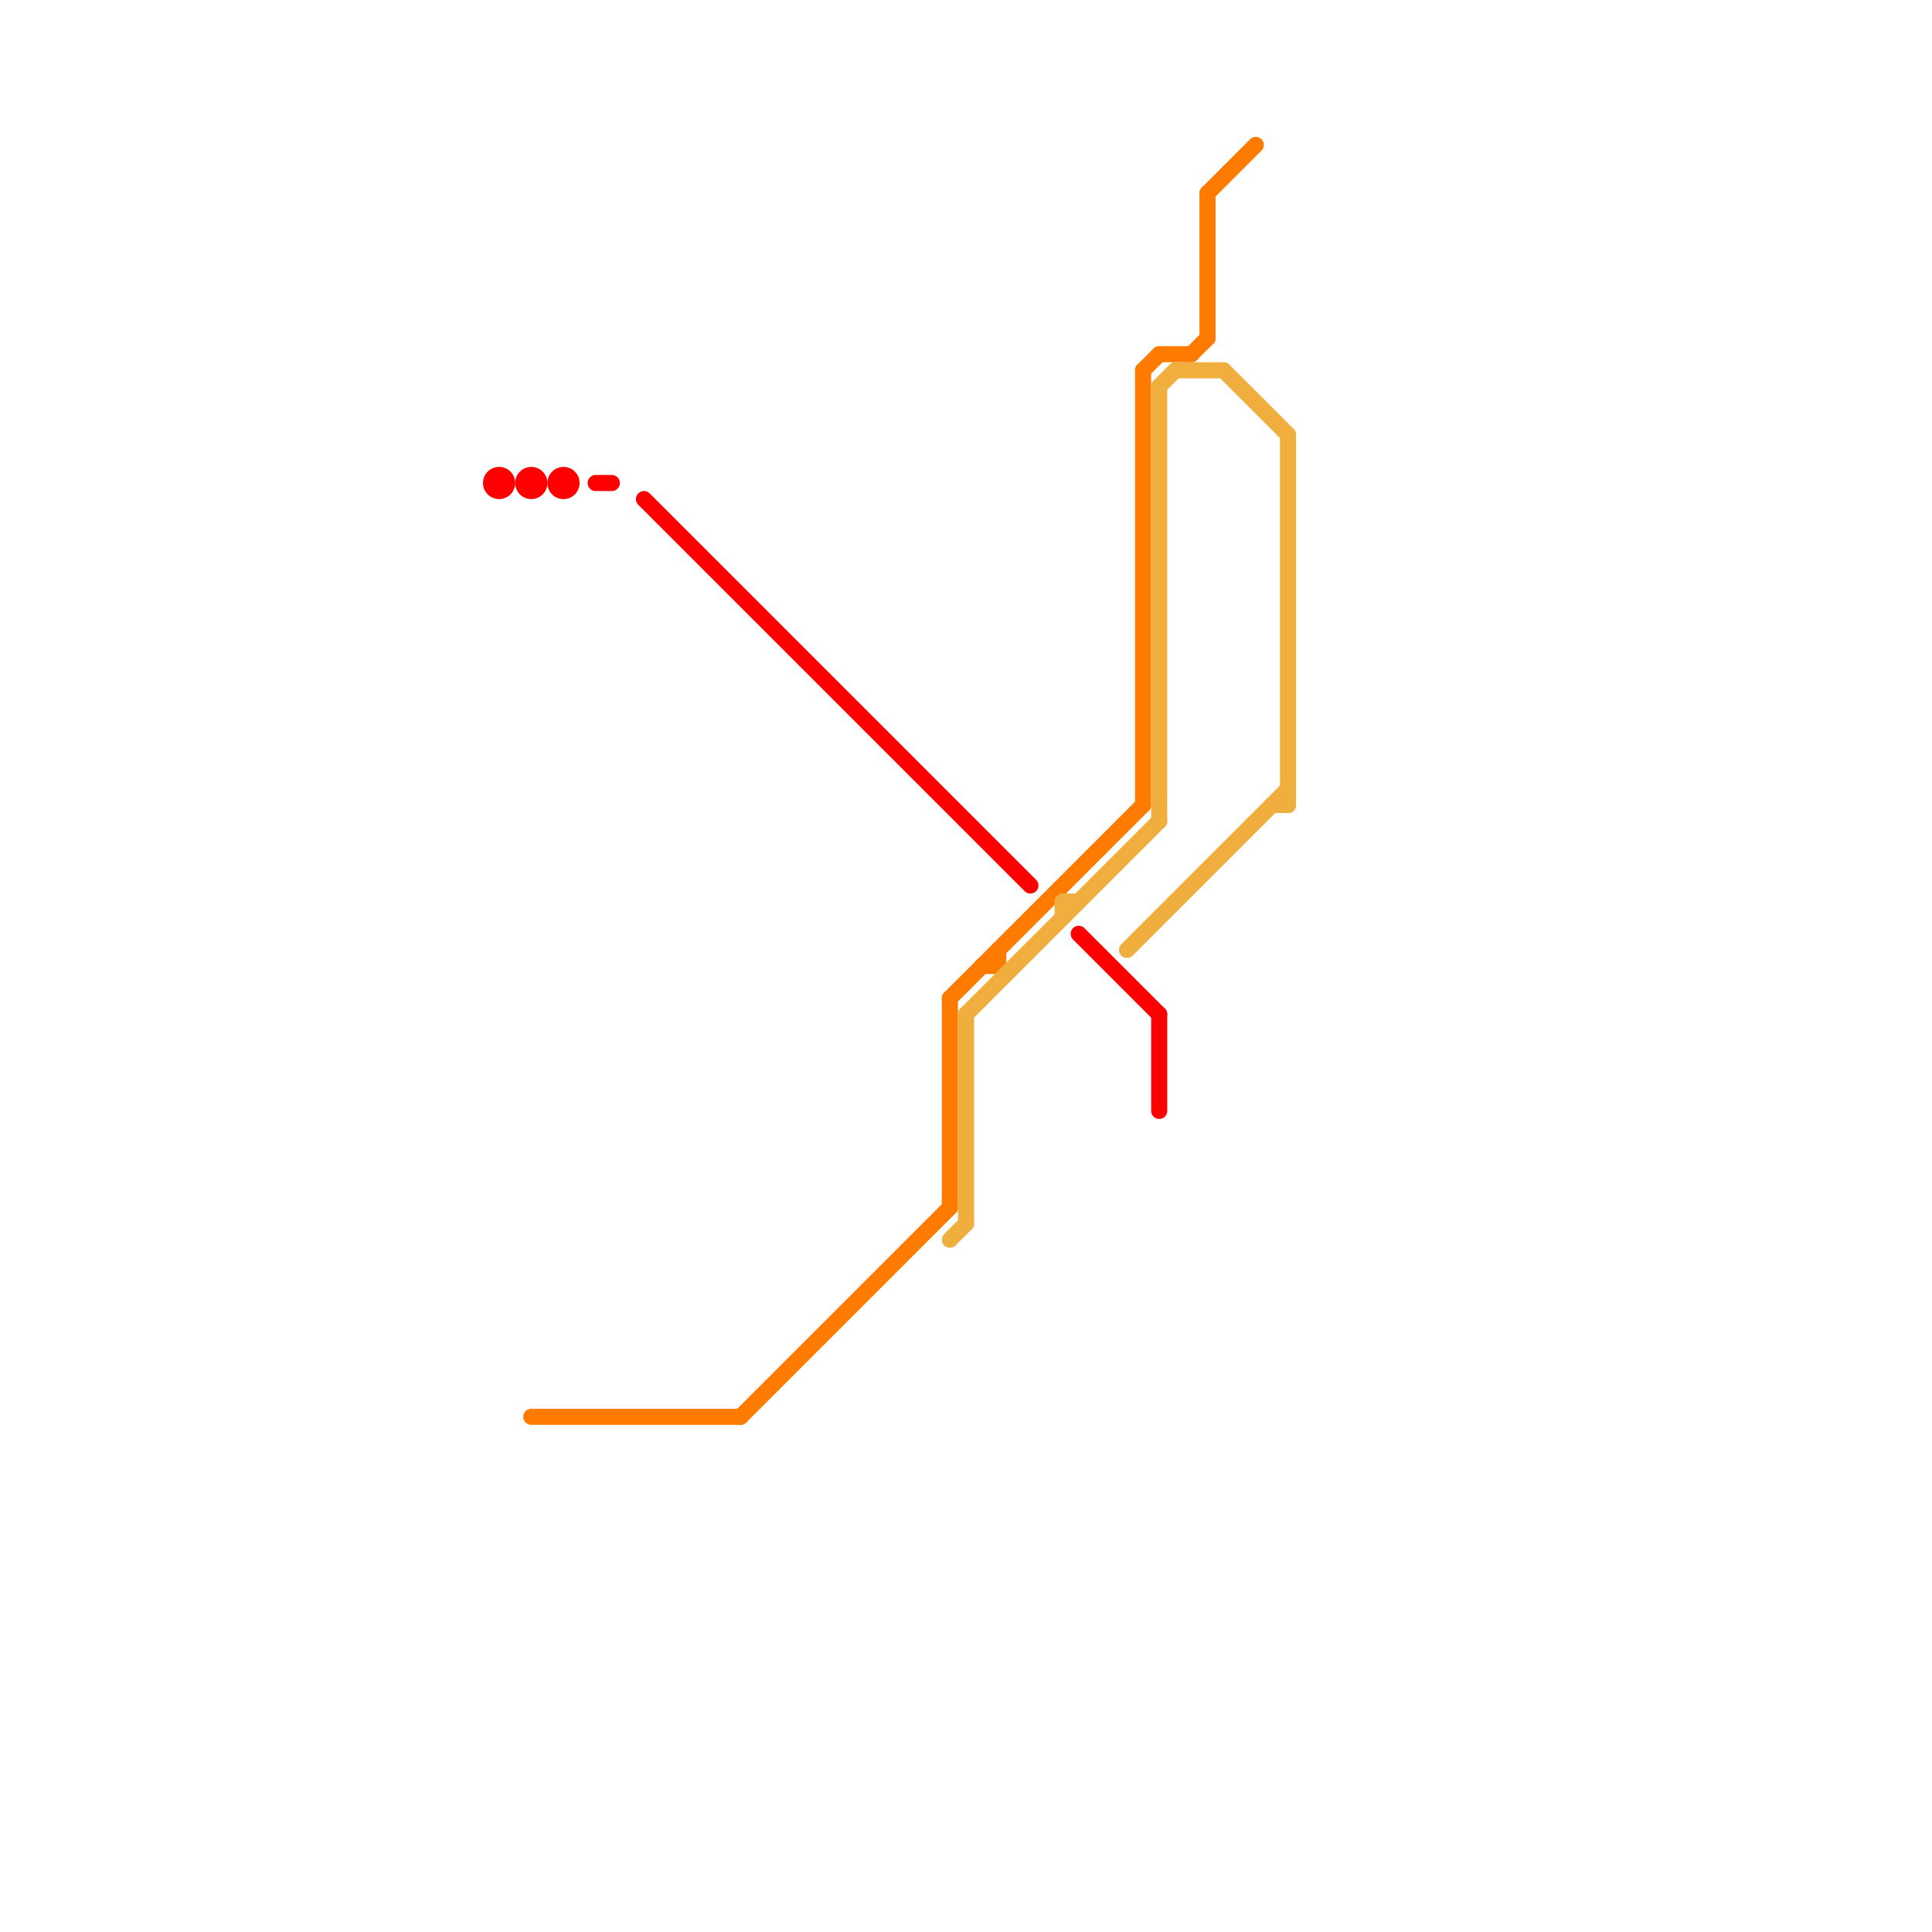 
<svg version="1.1" xmlns="http://www.w3.org/2000/svg" viewBox="0 0 120 120">
<style>text { font: 1px Helvetica; font-weight: 600; white-space: pre; dominant-baseline: central; } line { stroke-width: 1; fill: none; stroke-linecap: round; stroke-linejoin: round; } .c0 { stroke: #ff0000 } .c1 { stroke: #ff7b00 } .c2 { stroke: #efae3e }</style><defs><g id="wm-xf"><circle r="1.2" fill="#000"/><circle r="0.9" fill="#fff"/><circle r="0.6" fill="#000"/><circle r="0.3" fill="#fff"/></g><g id="wm"><circle r="0.6" fill="#000"/><circle r="0.3" fill="#fff"/></g></defs><line class="c0" x1="40" y1="31" x2="64" y2="55"/><line class="c0" x1="72" y1="63" x2="72" y2="69"/><line class="c0" x1="67" y1="58" x2="72" y2="63"/><line class="c0" x1="37" y1="30" x2="38" y2="30"/><circle cx="35" cy="30" r="1" fill="#ff0000" /><circle cx="33" cy="30" r="1" fill="#ff0000" /><circle cx="31" cy="30" r="1" fill="#ff0000" /><line class="c1" x1="46" y1="88" x2="59" y2="75"/><line class="c1" x1="75" y1="12" x2="75" y2="21"/><line class="c1" x1="75" y1="12" x2="78" y2="9"/><line class="c1" x1="61" y1="60" x2="62" y2="60"/><line class="c1" x1="71" y1="23" x2="72" y2="22"/><line class="c1" x1="71" y1="23" x2="71" y2="50"/><line class="c1" x1="59" y1="62" x2="71" y2="50"/><line class="c1" x1="59" y1="62" x2="59" y2="75"/><line class="c1" x1="72" y1="22" x2="74" y2="22"/><line class="c1" x1="74" y1="22" x2="75" y2="21"/><line class="c1" x1="33" y1="88" x2="46" y2="88"/><line class="c1" x1="62" y1="59" x2="62" y2="60"/><line class="c2" x1="72" y1="24" x2="73" y2="23"/><line class="c2" x1="66" y1="56" x2="66" y2="57"/><line class="c2" x1="79" y1="50" x2="80" y2="50"/><line class="c2" x1="72" y1="24" x2="72" y2="51"/><line class="c2" x1="59" y1="77" x2="60" y2="76"/><line class="c2" x1="60" y1="63" x2="72" y2="51"/><line class="c2" x1="73" y1="23" x2="76" y2="23"/><line class="c2" x1="66" y1="56" x2="67" y2="56"/><line class="c2" x1="76" y1="23" x2="80" y2="27"/><line class="c2" x1="70" y1="59" x2="80" y2="49"/><line class="c2" x1="60" y1="63" x2="60" y2="76"/><line class="c2" x1="80" y1="27" x2="80" y2="50"/>
</svg>
